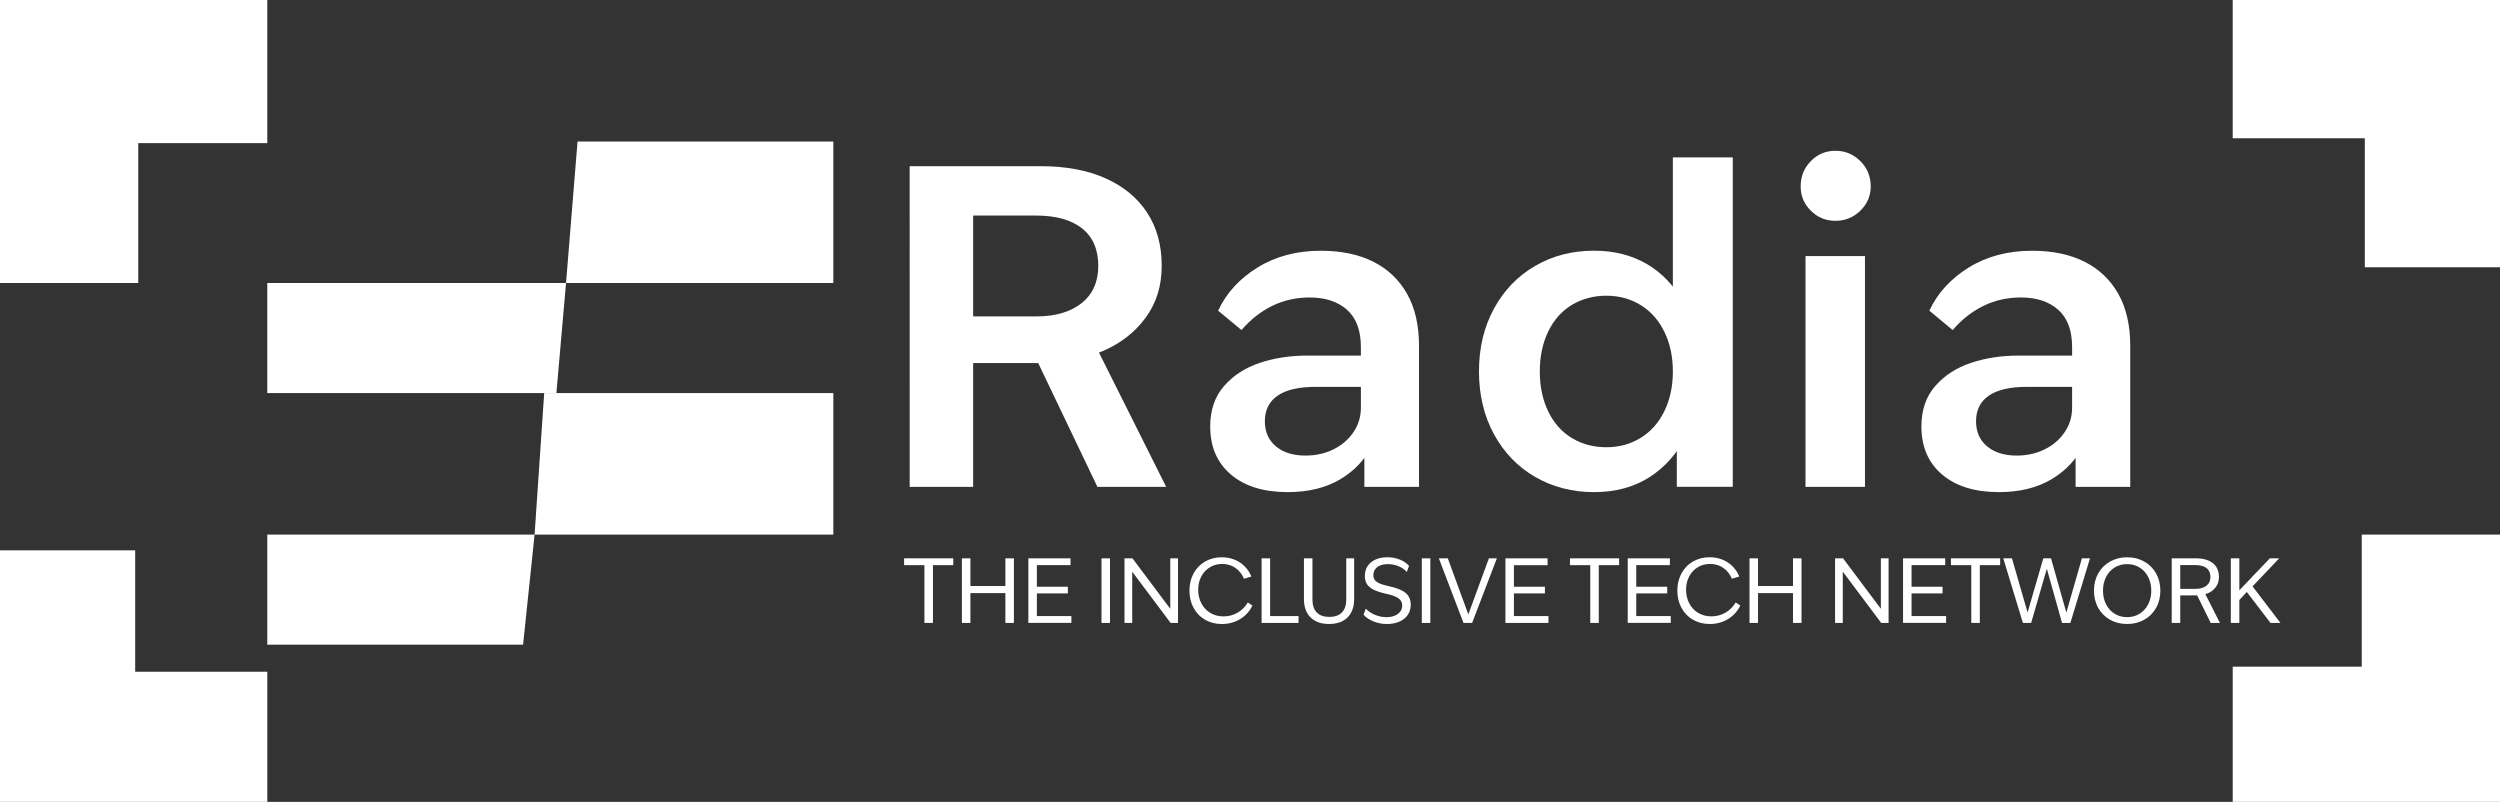 <svg fill="none" height="51" viewBox="0 0 159 51" width="159" xmlns="http://www.w3.org/2000/svg"><rect x="0" y="0" width="159" height="51" fill="#333333" stroke="none"/><g fill="#fff"><path d="m150.402 8.793v8.207h8.598v-17h-17v8.793z"/><path d="m34.611 25h18.389v9h-19z"/><path d="m36.732 9h16.268v9h-17z"/><path d="m8.793 9.104h8.207v-9.104h-17v18h8.793z"/><path d="m8.598 42.724v-7.724h-8.598v16h17v-8.276z"/><path d="m150.207 42.402h-8.207v8.598h17v-17h-8.793z"/><path d="m35.387 25h-18.387v-7h19z"/><path d="m33.268 41h-16.268v-7h17z"/><path d="m70.055 35.511h.542v4.108h-.542z"/><path d="m71.517 35.511h.508l2.579 3.442-.175.017v-3.458h.491v4.108h-.468l-2.579-3.442.136-.017v3.459h-.491v-4.108z"/><path d="m76.642 39.416c-.313-.18-.556-.433-.731-.756-.175-.324-.262-.689-.262-1.095 0-.406.087-.771.262-1.095s.419-.575.731-.756c.313-.18.666-.271 1.062-.271.293 0 .564.05.81.15.246.099.461.24.644.423.183.183.326.4.432.652l-.474.141c-.12-.293-.302-.524-.544-.691-.243-.168-.524-.251-.844-.251-.289 0-.55.071-.782.212-.232.141-.413.336-.544.584s-.197.531-.197.846.067.603.201.861c.134.258.322.461.564.609.243.148.524.223.844.223.319 0 .637-.08.906-.24.269-.16.483-.375.641-.646l.293.197c-.173.361-.432.647-.776.858s-.733.316-1.166.316c-.399 0-.754-.091-1.067-.271z"/><path d="m80.238 35.511h.542v3.87l-.203-.197h2.009v.434h-2.349z"/><path d="m83.656 39.494c-.239-.128-.419-.31-.542-.547s-.184-.515-.184-.835v-2.601h.542v2.635c0 .346.091.614.273.804.183.19.449.285.799.285s.621-.095.804-.285c.183-.19.273-.458.273-.804v-2.635h.503v2.601c0 .32-.061.598-.184.835-.123.237-.303.419-.542.547-.239.128-.53.192-.872.192s-.633-.064-.872-.192z"/><path d="m87.345 39.52c-.267-.111-.476-.253-.626-.426l.147-.384c.143.158.334.288.573.39.239.102.488.152.748.152.188 0 .358-.03.508-.091.151-.06.269-.146.356-.256.087-.111.13-.244.13-.398 0-.18-.071-.326-.215-.438-.143-.111-.376-.204-.7-.279l-.147-.034c-.32-.075-.575-.161-.765-.257-.19-.096-.33-.213-.418-.353-.088-.139-.132-.308-.132-.508 0-.256.062-.473.186-.652.124-.179.293-.314.508-.406.215-.092.46-.139.734-.139.293 0 .56.05.802.15.241.099.435.233.581.398l-.141.384c-.14-.154-.317-.276-.533-.364-.216-.088-.441-.132-.674-.132-.177 0-.335.027-.474.082-.14.054-.249.135-.327.24-.079.105-.119.233-.119.384 0 .124.032.228.096.31.064.083.162.153.293.211.132.059.306.112.525.161l.152.034c.467.105.802.248 1.005.429.203.18.305.423.305.728 0 .256-.066.477-.197.663-.132.186-.311.327-.539.423-.228.096-.484.143-.77.143-.313 0-.602-.055-.869-.167z"/><path d="m90.427 35.511h.542v4.108h-.542z"/><path d="m91.511 35.511h.57l1.411 3.859h-.215l1.417-3.859h.508l-1.575 4.108h-.548z"/><path d="m95.745 35.511h2.681v.434h-2.337l.197-.175v3.588l-.197-.175h2.393v.434h-2.737zm.259 1.806h2.252v.423h-2.252z"/><path d="m57.501 35.51h3.127v.434h-3.127zm1.292.209h.542v3.899h-.542z"/><path d="m61.176 35.51h.542v4.108h-.542zm.271 1.761h2.704v.451h-2.704zm2.495-1.761h.542v4.108h-.542z"/><path d="m65.404 35.51h2.681v.434h-2.337l.197-.175v3.588l-.197-.175h2.393v.434h-2.737zm.26 1.806h2.252v.423h-2.252z"/><path d="m99.849 35.51h3.127v.434h-3.127zm1.292.209h.542v3.899h-.542z"/><path d="m103.524 35.51h2.681v.434h-2.337l.197-.175v3.588l-.197-.175h2.393v.434h-2.737zm.259 1.806h2.252v.423h-2.252z"/><path d="m107.672 39.415c-.313-.18-.555-.433-.731-.756-.175-.324-.262-.689-.262-1.095 0-.406.087-.771.262-1.095s.418-.576.731-.756c.313-.18.667-.271 1.062-.271.293 0 .563.05.81.15.246.099.461.24.644.423.182.183.326.4.432.652l-.474.141c-.12-.293-.302-.524-.545-.691-.243-.168-.524-.251-.843-.251-.29 0-.55.07-.782.211-.232.141-.413.336-.544.584-.132.248-.198.531-.198.846s.067.603.201.861.321.461.564.609.525.223.844.223.637-.08.906-.24.483-.375.641-.646l.293.197c-.173.361-.432.647-.776.858s-.733.316-1.166.316c-.399 0-.755-.09-1.067-.271z"/><path d="m111.269 35.51h.542v4.108h-.542zm.27 1.761h2.704v.451h-2.704zm2.495-1.761h.542v4.108h-.542z"/><path d="m116.71 35.51h.508l2.58 3.442-.175.017v-3.458h.491v4.108h-.469l-2.579-3.442.135-.017v3.459h-.49v-4.108z"/><path d="m121.034 35.51h2.682v.434h-2.338l.197-.175v3.588l-.197-.175h2.394v.434h-2.738zm.259 1.806h2.253v.423h-2.253z"/><path d="m124.082 35.51h3.127v.434h-3.127zm1.292.209h.542v3.899h-.542z"/><path d="m127.407 35.51h.553l1.09 3.775h-.191l1.095-3.775h.491l1.067 3.775h-.186l1.084-3.775h.514l-1.248 4.108h-.531l-1.044-3.724h.158l-1.078 3.724h-.525l-1.248-4.108z"/><path d="m134.198 39.415c-.32-.18-.57-.432-.751-.753-.18-.321-.271-.688-.271-1.097s.091-.776.271-1.097c.181-.321.431-.573.751-.753.32-.18.683-.271 1.089-.271.407 0 .765.09 1.087.271.322.18.573.432.754.753.18.321.271.688.271 1.097s-.091.776-.271 1.097c-.181.321-.432.573-.754.753-.322.18-.684.271-1.087.271-.402 0-.769-.09-1.089-.271zm1.879-.381c.234-.145.416-.345.548-.601.131-.256.197-.545.197-.869s-.066-.613-.197-.869c-.132-.256-.314-.456-.548-.601-.233-.145-.497-.217-.79-.217-.294 0-.563.072-.797.217-.233.145-.414.345-.544.601s-.195.546-.195.869.065.613.195.869.311.456.544.601c.234.145.499.217.797.217.297 0 .557-.072.79-.217z"/><path d="m138.121 35.51h1.547c.309 0 .572.047.79.141.219.094.385.229.498.406.113.177.169.39.169.638 0 .248-.062.445-.186.624-.125.179-.295.315-.514.409-.218.094-.463.141-.734.141h-1.298v-.418h1.259c.286 0 .512-.067.68-.2.167-.134.251-.319.251-.555 0-.236-.081-.432-.243-.561-.162-.13-.4-.195-.711-.195h-1.169l.203-.152v3.831h-.542v-4.108zm1.462 2.043.536-.045 1.068 2.11h-.587l-1.016-2.066z"/><path d="m141.88 35.51h.542v4.108h-.542zm.13 2.466 2.349-2.465h.598l-1.851 1.947-.091.062-.767.83zm.706-.564.479-.208 1.841 2.415h-.632z"/><path d="m57.855 10.57h8.351c1.587 0 2.957.257 4.105.77 1.149.515 2.031 1.242 2.648 2.186s.925 2.069.925 3.376-.342 2.372-1.022 3.305c-.682.934-1.607 1.649-2.774 2.143-1.167.495-2.433.742-3.797.742h-6.389v-2.969h6.026c1.195 0 2.148-.28 2.858-.84.71-.56 1.065-1.355 1.065-2.381 0-1.026-.346-1.839-1.037-2.381s-1.663-.812-2.914-.812h-5.493l1.485-1.065v18.32h-4.036zm7.034 10.141 4.036-.225 5.242 10.477h-4.372l-4.904-10.252z"/><path d="m78.286 30.18c-.879-.747-1.317-1.766-1.317-3.054 0-1.045.294-1.905.883-2.577s1.345-1.162 2.269-1.471c.925-.308 1.938-.463 3.04-.463h4.4v1.989h-3.867c-1.084 0-1.897.186-2.438.56-.541.374-.812.915-.812 1.625 0 .673.234 1.205.701 1.597s1.093.589 1.877.589c.654 0 1.247-.13 1.78-.392.533-.262.957-.625 1.275-1.093.318-.467.476-.989.476-1.569v-3.837c0-1.065-.294-1.859-.883-2.381s-1.379-.784-2.369-.784c-.86 0-1.654.177-2.382.532-.729.355-1.383.868-1.962 1.541l-1.485-1.233c.522-1.121 1.359-2.035 2.507-2.746 1.149-.71 2.49-1.065 4.021-1.065 1.308 0 2.425.234 3.349.701.925.467 1.639 1.149 2.144 2.045.504.896.756 1.999.756 3.305v8.964h-3.475v-3.53l.504.868c-.448.915-1.13 1.643-2.046 2.186-.916.541-2.027.812-3.334.812-1.533 0-2.737-.373-3.616-1.121z"/><path d="m97.636 30.333c-1.113-.645-1.985-1.55-2.62-2.718-.635-1.167-.953-2.498-.953-3.993s.318-2.824.953-3.993c.635-1.167 1.509-2.073 2.62-2.718 1.111-.645 2.358-.967 3.741-.967 1.271 0 2.387.28 3.35.84.961.56 1.723 1.355 2.284 2.381l-.617.784v-9.94h3.811v20.953h-3.559v-3.978l.588.729c-.56 1.121-1.336 1.999-2.325 2.634-.991.634-2.168.952-3.532.952-1.363 0-2.63-.322-3.741-.967zm6.699-2.478c.645-.392 1.149-.957 1.513-1.695s.546-1.582.546-2.534-.182-1.797-.546-2.535c-.364-.738-.868-1.303-1.513-1.695-.645-.392-1.369-.589-2.172-.589s-1.555.197-2.2.589c-.645.392-1.145.957-1.499 1.695-.355.738-.533 1.582-.533 2.535s.178 1.798.533 2.534c.355.738.855 1.303 1.499 1.695.645.392 1.378.589 2.2.589.823 0 1.527-.197 2.172-.589z"/><path d="m115.167 13.399c-.431-.429-.645-.943-.645-1.541 0-.634.214-1.171.645-1.61.429-.439.953-.658 1.57-.658.616 0 1.143.22 1.583.658.439.439.658.976.658 1.61 0 .597-.221 1.112-.658 1.541-.44.43-.968.645-1.583.645-.616 0-1.14-.214-1.57-.645zm-.337 2.886h3.782v14.679h-3.782z"/><path d="m123.518 30.18c-.879-.747-1.317-1.766-1.317-3.054 0-1.045.295-1.905.883-2.577.589-.673 1.345-1.162 2.27-1.471.924-.308 1.938-.463 3.04-.463h4.399v1.989h-3.867c-1.084 0-1.896.186-2.438.56-.541.374-.812.915-.812 1.625 0 .673.234 1.205.701 1.597.468.392 1.094.589 1.878.589.654 0 1.247-.13 1.779-.392.533-.262.958-.625 1.276-1.093s.476-.989.476-1.569v-3.837c0-1.065-.294-1.859-.883-2.381s-1.379-.784-2.369-.784c-.859 0-1.654.177-2.381.532-.73.355-1.384.868-1.962 1.541l-1.485-1.233c.522-1.121 1.359-2.035 2.507-2.746 1.15-.71 2.49-1.065 4.021-1.065 1.308 0 2.425.234 3.349.701.925.467 1.64 1.149 2.144 2.045s.756 1.999.756 3.305v8.964h-3.475v-3.53l.504.868c-.448.915-1.13 1.643-2.046 2.186-.915.541-2.026.812-3.334.812-1.533 0-2.737-.373-3.616-1.121z"/></g></svg>